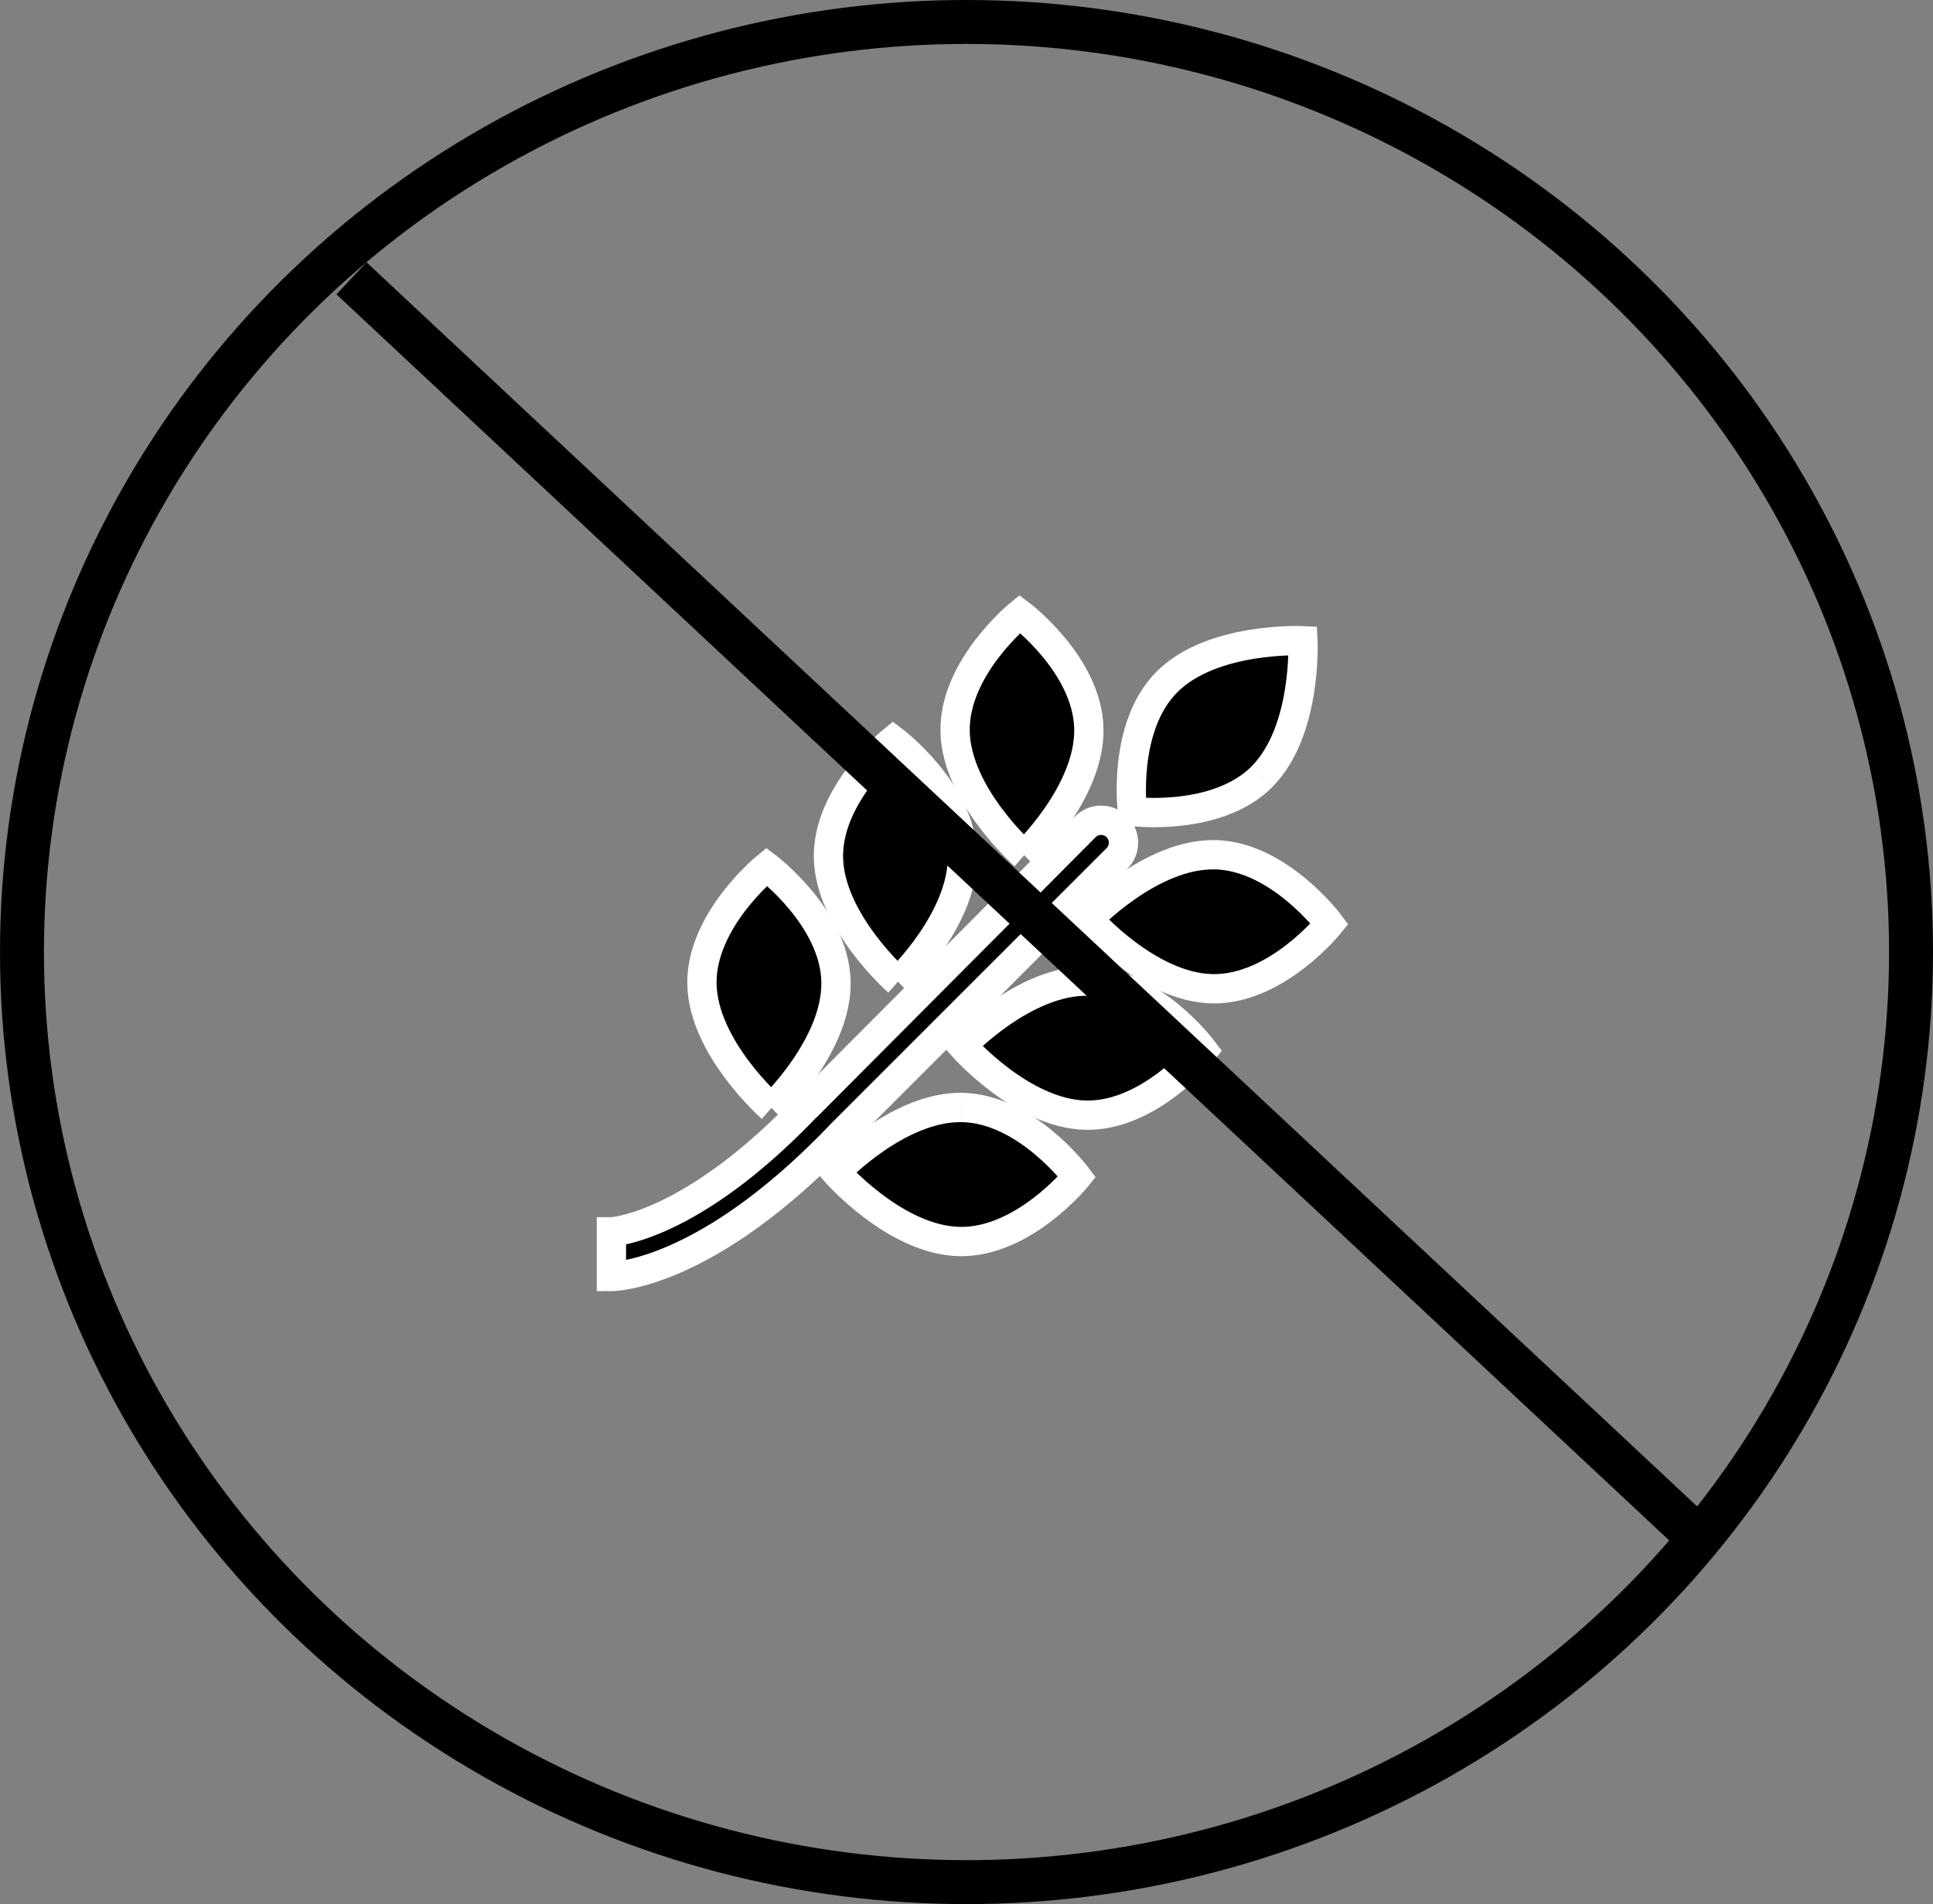 <?xml version="1.0" encoding="UTF-8"?> <svg xmlns="http://www.w3.org/2000/svg" xmlns:xlink="http://www.w3.org/1999/xlink" width="66" height="65" viewBox="0 0 66 65"><rect x="0" y="0" width="66" height="65" fill="#808080" stroke="none"/><defs><clipPath id="clip-path"><rect id="Rectangle_51" data-name="Rectangle 51" width="29.597" height="29.597" stroke="#fff" stroke-width="1"></rect></clipPath></defs><g id="Group_485" data-name="Group 485" transform="translate(-1093 -1093)"><g id="Ellipse_11" data-name="Ellipse 11" transform="translate(1093 1093)" fill="none" stroke="#000" stroke-width="1.5"><ellipse cx="33" cy="32.5" rx="33" ry="32.5" stroke="none"></ellipse><ellipse cx="33" cy="32.5" rx="32.25" ry="31.75" fill="none"></ellipse></g><g id="Group_174" data-name="Group 174" transform="translate(1111.488 1110.346)"><g id="Group_173" data-name="Group 173" transform="translate(0 0)" clip-path="url(#clip-path)"><path id="Path_1341" data-name="Path 1341" d="M12.286,30.406c-4.576,4.811-7.734,4.881-7.868,4.881V33.762c.028,0,2.746-.125,6.779-4.4h.015l9.376-9.414a.762.762,0,1,1,1.1,1.061l-.019.019Z" transform="translate(-2.03 -9.058)" stroke="#fff" stroke-width="1"></path><path id="Path_1342" data-name="Path 1342" d="M41.713,13.012c1.547-1.55,1.4-4.64,1.4-4.64s-3.087-.146-4.637,1.4S37.29,14.2,37.29,14.2s2.868.363,4.424-1.184" transform="translate(-17.114 -3.845)" stroke="#fff" stroke-width="1"></path><path id="Path_1343" data-name="Path 1343" d="M30.878,29.868c-2.19-.043-4.314,2.2-4.314,2.2S28.6,34.4,30.789,34.445,34.8,32.236,34.8,32.236s-1.73-2.325-3.92-2.367" transform="translate(-12.204 -13.722)" stroke="#fff" stroke-width="1"></path><path id="Path_1344" data-name="Path 1344" d="M22.9,37.848c-2.19-.043-4.317,2.206-4.317,2.206s2.038,2.328,4.226,2.37,4.012-2.209,4.012-2.209-1.73-2.325-3.92-2.367" transform="translate(-8.535 -17.388)" stroke="#fff" stroke-width="1"></path><path id="Path_1345" data-name="Path 1345" d="M38.858,21.889c-2.188-.043-4.314,2.2-4.314,2.2s2.035,2.328,4.225,2.374,4.009-2.215,4.009-2.215-1.73-2.319-3.92-2.361" transform="translate(-15.87 -10.056)" stroke="#fff" stroke-width="1"></path><path id="Path_1346" data-name="Path 1346" d="M20.5,22.9s2.248-2.135,2.2-4.317-2.365-3.92-2.365-3.92-2.255,1.83-2.209,4.012S20.5,22.9,20.5,22.9" transform="translate(-8.327 -6.736)" stroke="#fff" stroke-width="1"></path><path id="Path_1347" data-name="Path 1347" d="M12.514,30.88s2.246-2.135,2.2-4.314-2.365-3.92-2.365-3.92-2.255,1.83-2.212,4.008,2.374,4.225,2.374,4.225" transform="translate(-4.658 -10.404)" stroke="#fff" stroke-width="1"></path><path id="Path_1348" data-name="Path 1348" d="M28.485,14.918s2.248-2.135,2.206-4.317-2.358-3.92-2.358-3.92-2.252,1.83-2.209,4.012,2.361,4.225,2.361,4.225" transform="translate(-12.001 -3.069)" stroke="#fff" stroke-width="1"></path></g></g><line id="Line_16" data-name="Line 16" x2="46" y2="43" transform="translate(1105 1102.5)" fill="none" stroke="#000" stroke-width="1.5"></line></g></svg> 